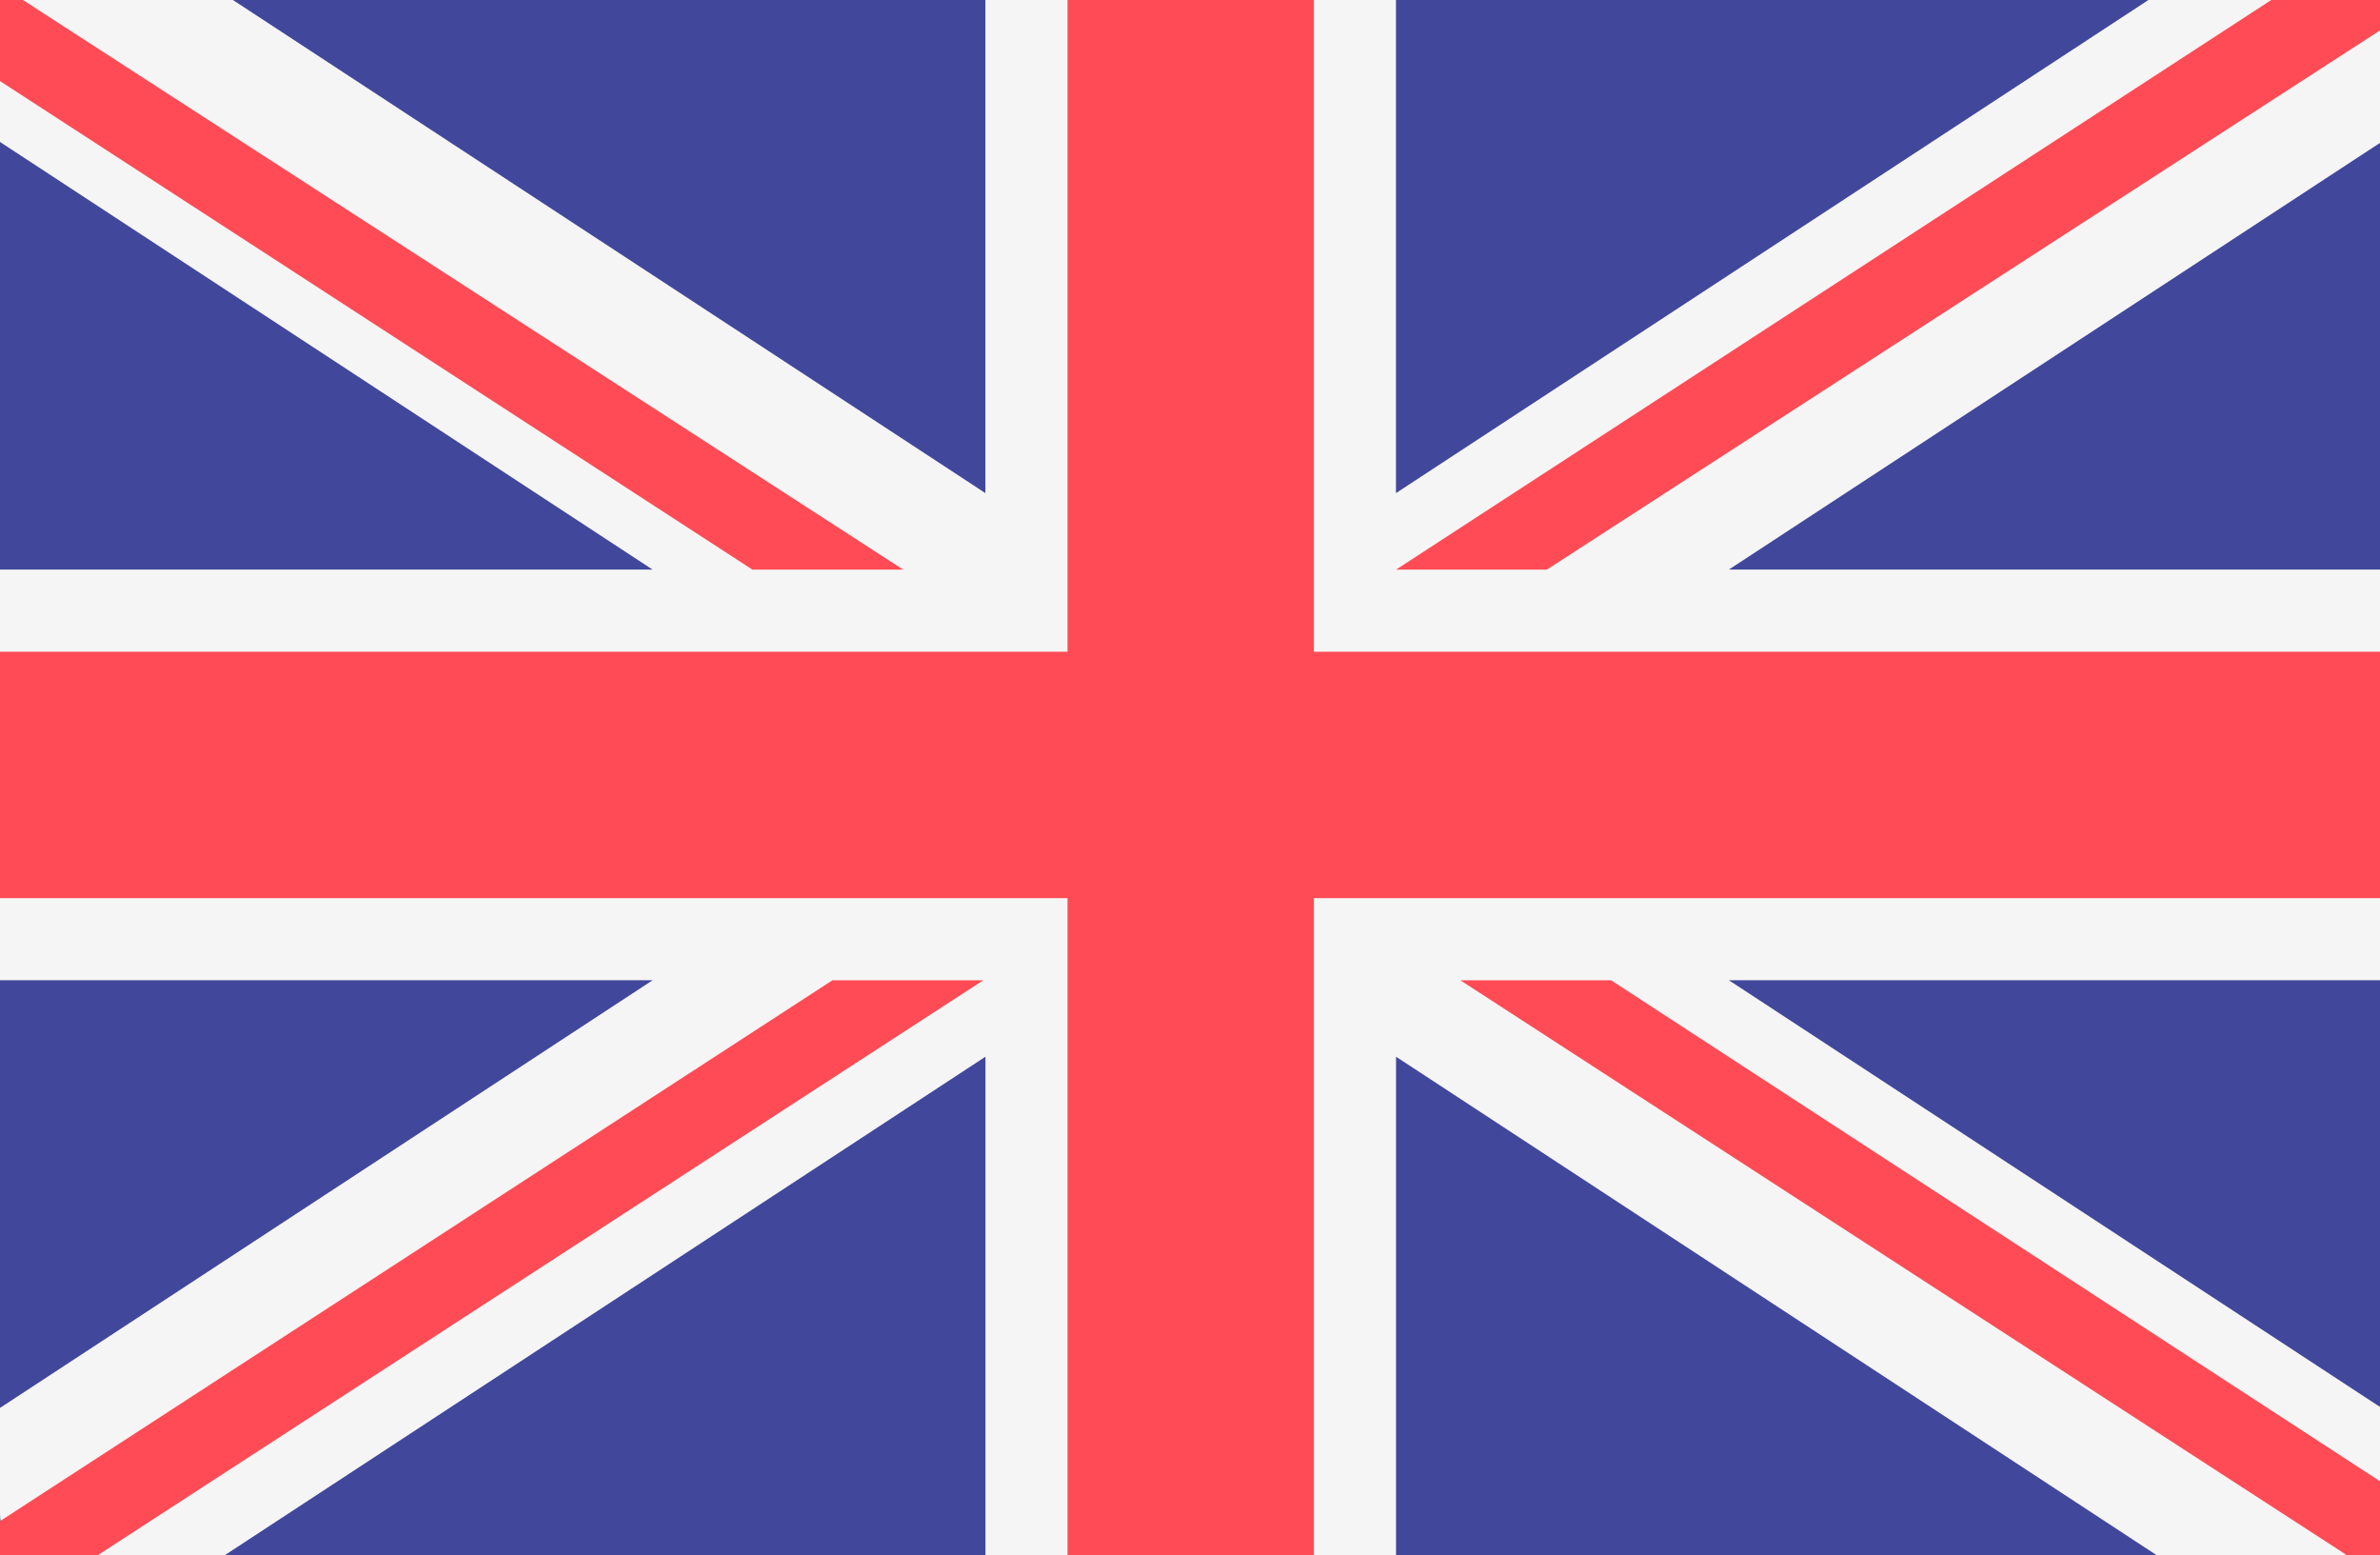 <?xml version="1.0" encoding="iso-8859-1"?>
<!-- Generator: Adobe Illustrator 17.0.0, SVG Export Plug-In . SVG Version: 6.00 Build 0)  -->
<!DOCTYPE svg PUBLIC "-//W3C//DTD SVG 1.1//EN" "http://www.w3.org/Graphics/SVG/1.1/DTD/svg11.dtd">
<svg version="1.1" id="Layer_1" xmlns="http://www.w3.org/2000/svg" xmlns:xlink="http://www.w3.org/1999/xlink" x="0px" y="0px"
	 width="36.739px" height="24px" viewBox="187 385 36.739 24" style="enable-background:new 187 385 36.739 24;"
	 xml:space="preserve">
<rect x="187" y="385" width="36.739" height="24" fill="#333333" stroke="none"/>
<path style="fill:#41479B;" d="M223.127,409.002h-35.493c-0.35,0-0.634-0.284-0.634-0.634v-22.817c0-0.35,0.284-0.634,0.634-0.634
	h35.493c0.35,0,0.634,0.284,0.634,0.634v22.817C223.761,408.718,223.477,409.002,223.127,409.002z"/>
<path style="fill:#F5F5F5;" d="M223.761,385.551c0-0.35-0.284-0.634-0.634-0.634h-2.836l-11.742,7.693v-7.693h-6.338v7.693
	l-11.742-7.693h-2.836c-0.35,0-0.634,0.284-0.634,0.634v1.639l10.074,6.6H187v6.338h10.074l-10.074,6.6v1.639
	c0,0.35,0.284,0.634,0.634,0.634h2.836l11.742-7.693v7.693h6.338v-7.693l11.742,7.693h2.836c0.35,0,0.634-0.284,0.634-0.634v-1.639
	l-10.074-6.6h10.074v-6.338h-10.074l10.074-6.6V385.551z"/>
<g>
	<polygon style="fill:#FF4B55;" points="223.761,395.058 207.282,395.058 207.282,384.917 203.479,384.917 203.479,395.058 
		187,395.058 187,398.861 203.479,398.861 203.479,409.002 207.282,409.002 207.282,398.861 223.761,398.861 	"/>
	<path style="fill:#FF4B55;" d="M199.849,400.129l-13.64,8.86c0.045,0.306,0.696,0.593,1.015,0.593l1.284-0.58l13.67-8.873
		L199.849,400.129L199.849,400.129z"/>
	<path style="fill:#FF4B55;" d="M211.871,400.129h-2.328l14.197,9.204c0.318-0.034,0.469-0.59,0.469-0.917v-0.25L211.871,400.129z"
		/>
	<path style="fill:#FF4B55;" d="M187,386.251l11.615,7.54h2.328L186,384.124c-0.217,0.101,0.542,1.162,0.542,1.417L187,386.251z"/>
	<path style="fill:#FF4B55;" d="M210.878,393.791l13.33-8.625c-0.053-0.296-0.158-0.542-0.469-0.542l-0.781-0.208l-14.408,9.375
		H210.878z"/>
</g>
</svg>
